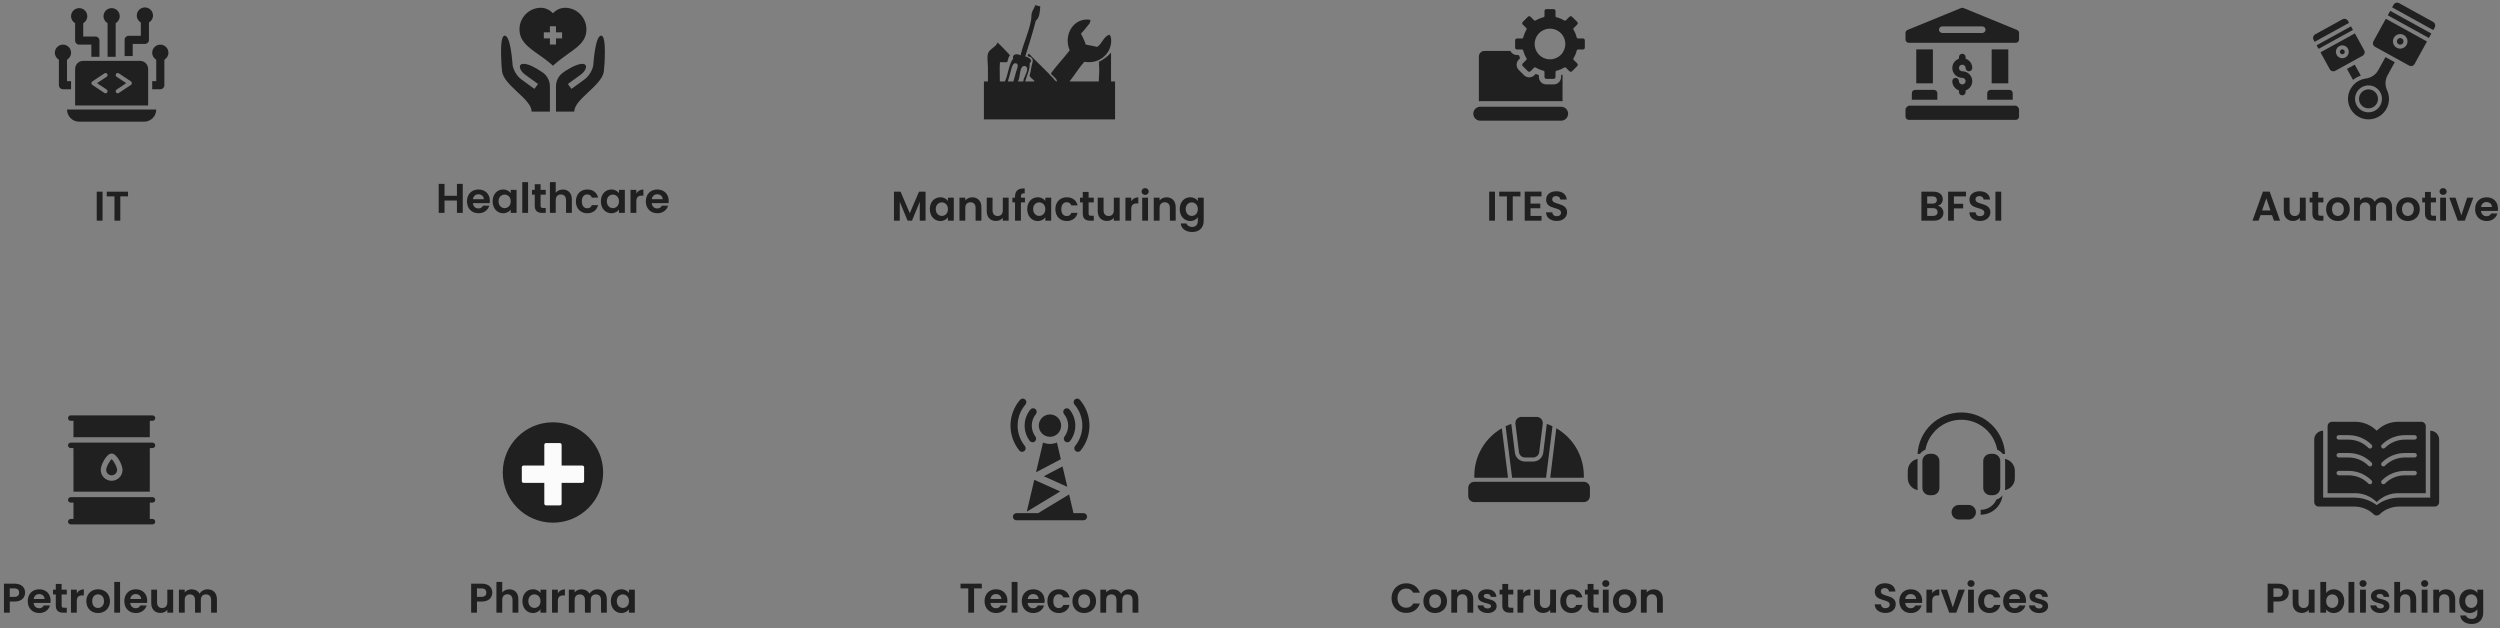 <svg xmlns="http://www.w3.org/2000/svg" width="963" height="242" viewBox="0 0 963 242" fill="none"><rect x="0" y="0" width="963" height="242" fill="#808080" stroke="none"/><g clip-path="url(#clip0_423_8)"><path d="M213 201.333C223.677 201.333 232.333 192.678 232.333 182C232.333 171.323 223.677 162.667 213 162.667C202.322 162.667 193.667 171.323 193.667 182C193.667 192.678 202.322 201.333 213 201.333Z" fill="#202020"></path><path d="M225 180V185.333C225 185.701 224.701 186 224.333 186H216.333V194C216.333 194.368 216.035 194.667 215.667 194.667H210.333C209.965 194.667 209.667 194.368 209.667 194V186H201.667C201.299 186 201 185.701 201 185.333V180C201 179.632 201.299 179.333 201.667 179.333H209.667V171.333C209.667 170.965 209.965 170.667 210.333 170.667H215.667C216.035 170.667 216.333 170.965 216.333 171.333V179.333H224.333C224.701 179.333 225 179.632 225 180Z" fill="#FBFBFB"></path></g><path d="M185.503 229.904C186.767 229.904 187.327 229.28 187.327 228.288C187.327 227.264 186.767 226.656 185.503 226.656H183.727V229.904H185.503ZM189.631 228.288C189.631 229.984 188.479 231.712 185.599 231.712H183.727V236H181.487V224.832H185.599C188.287 224.832 189.631 226.352 189.631 228.288ZM191.221 224.16H193.461V228.24C194.037 227.488 195.029 227.008 196.213 227.008C198.213 227.008 199.669 228.352 199.669 230.8V236H197.429V231.104C197.429 229.68 196.645 228.912 195.461 228.912C194.245 228.912 193.461 229.68 193.461 231.104V236H191.221V224.16ZM201.223 231.536C201.223 228.768 203.015 226.992 205.271 226.992C206.695 226.992 207.671 227.664 208.199 228.4V227.136H210.455V236H208.199V234.704C207.671 235.472 206.663 236.144 205.255 236.144C203.015 236.144 201.223 234.304 201.223 231.536ZM208.199 231.568C208.199 229.888 207.079 228.96 205.847 228.96C204.647 228.96 203.511 229.856 203.511 231.536C203.511 233.216 204.647 234.176 205.847 234.176C207.079 234.176 208.199 233.248 208.199 231.568ZM214.883 231.584V236H212.643V227.136H214.883V228.512C215.443 227.6 216.371 227.008 217.603 227.008V229.36H217.011C215.683 229.36 214.883 229.872 214.883 231.584ZM231.512 231.104C231.512 229.696 230.728 228.96 229.544 228.96C228.344 228.96 227.56 229.696 227.56 231.104V236H225.32V231.104C225.32 229.696 224.536 228.96 223.352 228.96C222.136 228.96 221.352 229.696 221.352 231.104V236H219.112V227.136H221.352V228.208C221.912 227.472 222.856 227.008 223.96 227.008C225.336 227.008 226.472 227.6 227.08 228.704C227.656 227.696 228.824 227.008 230.12 227.008C232.248 227.008 233.752 228.352 233.752 230.8V236H231.512V231.104ZM235.301 231.536C235.301 228.768 237.093 226.992 239.349 226.992C240.773 226.992 241.749 227.664 242.277 228.4V227.136H244.533V236H242.277V234.704C241.749 235.472 240.741 236.144 239.333 236.144C237.093 236.144 235.301 234.304 235.301 231.536ZM242.277 231.568C242.277 229.888 241.157 228.96 239.925 228.96C238.725 228.96 237.589 229.856 237.589 231.536C237.589 233.216 238.725 234.176 239.925 234.176C241.157 234.176 242.277 233.248 242.277 231.568Z" fill="#202020"></path><path d="M536.013 230.4C536.013 227.056 538.461 224.688 541.677 224.688C544.157 224.688 546.173 226.016 546.925 228.304H544.349C543.821 227.232 542.861 226.704 541.661 226.704C539.709 226.704 538.317 228.128 538.317 230.4C538.317 232.656 539.709 234.096 541.661 234.096C542.861 234.096 543.821 233.568 544.349 232.48H546.925C546.173 234.784 544.157 236.096 541.677 236.096C538.461 236.096 536.013 233.744 536.013 230.4ZM552.774 236.144C550.214 236.144 548.278 234.352 548.278 231.568C548.278 228.768 550.278 226.992 552.838 226.992C555.398 226.992 557.398 228.768 557.398 231.568C557.398 234.352 555.35 236.144 552.774 236.144ZM552.774 234.192C553.958 234.192 555.094 233.328 555.094 231.568C555.094 229.792 553.99 228.944 552.806 228.944C551.622 228.944 550.55 229.792 550.55 231.568C550.55 233.328 551.574 234.192 552.774 234.192ZM565.25 231.104C565.25 229.68 564.466 228.912 563.282 228.912C562.066 228.912 561.282 229.68 561.282 231.104V236H559.042V227.136H561.282V228.24C561.858 227.488 562.818 227.008 563.954 227.008C566.017 227.008 567.49 228.352 567.49 230.8V236H565.25V231.104ZM573.012 236.144C570.788 236.144 569.236 234.848 569.14 233.2H571.396C571.476 233.872 572.1 234.384 572.996 234.384C573.876 234.384 574.356 233.984 574.356 233.472C574.356 231.888 569.348 232.896 569.348 229.648C569.348 228.176 570.66 226.992 572.852 226.992C574.996 226.992 576.292 228.16 576.42 229.92H574.276C574.212 229.232 573.668 228.768 572.788 228.768C571.956 228.768 571.524 229.104 571.524 229.616C571.524 231.232 576.436 230.224 576.5 233.472C576.5 234.992 575.172 236.144 573.012 236.144ZM578.69 224.944H580.946V227.136H582.93V228.976H580.946V233.264C580.946 233.856 581.186 234.112 581.89 234.112H582.93V236H581.522C579.826 236 578.69 235.28 578.69 233.248V228.976H577.634V227.136H578.69V224.944ZM586.782 231.584V236H584.542V227.136H586.782V228.512C587.342 227.6 588.27 227.008 589.502 227.008V229.36H588.91C587.582 229.36 586.782 229.872 586.782 231.584ZM599.378 236H597.122V234.88C596.562 235.632 595.586 236.112 594.482 236.112C592.418 236.112 590.93 234.768 590.93 232.336V227.136H593.17V232.016C593.17 233.44 593.954 234.208 595.138 234.208C596.354 234.208 597.122 233.44 597.122 232.016V227.136H599.378V236ZM601.012 231.568C601.012 228.784 602.836 226.992 605.396 226.992C607.604 226.992 609.092 228.144 609.572 230.128H607.156C606.9 229.376 606.308 228.896 605.38 228.896C604.132 228.896 603.3 229.84 603.3 231.568C603.3 233.296 604.132 234.224 605.38 234.224C606.308 234.224 606.884 233.808 607.156 233.008H609.572C609.092 234.896 607.604 236.144 605.396 236.144C602.836 236.144 601.012 234.352 601.012 231.568ZM611.565 224.944H613.821V227.136H615.805V228.976H613.821V233.264C613.821 233.856 614.061 234.112 614.765 234.112H615.805V236H614.397C612.701 236 611.565 235.28 611.565 233.248V228.976H610.509V227.136H611.565V224.944ZM617.417 227.136H619.657V236H617.417V227.136ZM618.553 226.08C617.753 226.08 617.177 225.504 617.177 224.768C617.177 224.032 617.753 223.456 618.553 223.456C619.337 223.456 619.929 224.032 619.929 224.768C619.929 225.504 619.337 226.08 618.553 226.08ZM625.806 236.144C623.246 236.144 621.31 234.352 621.31 231.568C621.31 228.768 623.31 226.992 625.87 226.992C628.43 226.992 630.43 228.768 630.43 231.568C630.43 234.352 628.382 236.144 625.806 236.144ZM625.806 234.192C626.99 234.192 628.126 233.328 628.126 231.568C628.126 229.792 627.022 228.944 625.838 228.944C624.654 228.944 623.582 229.792 623.582 231.568C623.582 233.328 624.606 234.192 625.806 234.192ZM638.281 231.104C638.281 229.68 637.497 228.912 636.313 228.912C635.097 228.912 634.313 229.68 634.313 231.104V236H632.073V227.136H634.313V228.24C634.889 227.488 635.849 227.008 636.985 227.008C639.049 227.008 640.521 228.352 640.521 230.8V236H638.281V231.104Z" fill="#202020"></path><path d="M612.438 187.938V191.063C612.438 191.684 612.191 192.28 611.751 192.72C611.311 193.159 610.715 193.406 610.094 193.406H567.906C567.285 193.406 566.689 193.159 566.249 192.72C565.809 192.28 565.562 191.684 565.562 191.063V187.938C565.562 187.316 565.809 186.72 566.249 186.28C566.689 185.841 567.285 185.594 567.906 185.594H610.094C610.715 185.594 611.311 185.841 611.751 186.28C612.191 186.72 612.438 187.316 612.438 187.938ZM567.906 183.25V184.031H580.891L578.508 164.969C575.289 166.814 572.614 169.476 570.753 172.686C568.891 175.896 567.909 179.54 567.906 183.25ZM595.812 163.289V163.422L594.469 174.359C594.35 175.309 593.887 176.183 593.167 176.813C592.446 177.444 591.52 177.789 590.562 177.781H587.438C586.48 177.789 585.554 177.444 584.833 176.813C584.113 176.183 583.65 175.309 583.531 174.359L582.164 163.422C582.164 163.375 582.164 163.336 582.164 163.289C581.412 163.543 580.676 163.843 579.961 164.188L582.461 184.031H595.539L598.016 164.188C597.3 163.843 596.565 163.543 595.812 163.289ZM599.492 164.969L597.148 184.031H610.094V183.25C610.091 179.54 609.109 175.896 607.247 172.686C605.386 169.476 602.711 166.814 599.492 164.969ZM593.688 161.375C593.466 161.128 593.195 160.93 592.892 160.796C592.589 160.661 592.261 160.592 591.93 160.594H586.086C585.752 160.591 585.422 160.66 585.117 160.795C584.812 160.931 584.539 161.13 584.317 161.379C584.096 161.628 583.929 161.922 583.83 162.241C583.731 162.559 583.701 162.895 583.742 163.227L585.109 174.164C585.18 174.732 585.456 175.254 585.884 175.632C586.313 176.011 586.866 176.219 587.438 176.219H590.562C591.137 176.223 591.693 176.016 592.125 175.637C592.558 175.259 592.835 174.734 592.906 174.164L594.273 163.227C594.314 162.894 594.282 162.557 594.181 162.237C594.08 161.918 593.912 161.624 593.688 161.375Z" fill="#202020"></path><path d="M5.542 229.904C6.806 229.904 7.366 229.28 7.366 228.288C7.366 227.264 6.806 226.656 5.542 226.656H3.766V229.904H5.542ZM9.67 228.288C9.67 229.984 8.518 231.712 5.638 231.712H3.766V236H1.526V224.832H5.638C8.326 224.832 9.67 226.352 9.67 228.288ZM15.068 228.832C13.996 228.832 13.148 229.52 12.972 230.736H17.18C17.148 229.568 16.22 228.832 15.068 228.832ZM19.276 233.216C18.796 234.848 17.324 236.144 15.132 236.144C12.556 236.144 10.684 234.352 10.684 231.568C10.684 228.768 12.508 226.992 15.132 226.992C17.692 226.992 19.5 228.736 19.5 231.376C19.5 231.664 19.484 231.952 19.436 232.24H12.956C13.068 233.552 13.964 234.288 15.084 234.288C16.044 234.288 16.572 233.808 16.86 233.216H19.276ZM21.487 224.944H23.743V227.136H25.727V228.976H23.743V233.264C23.743 233.856 23.983 234.112 24.687 234.112H25.727V236H24.319C22.623 236 21.487 235.28 21.487 233.248V228.976H20.431V227.136H21.487V224.944ZM29.578 231.584V236H27.338V227.136H29.578V228.512C30.138 227.6 31.066 227.008 32.298 227.008V229.36H31.706C30.378 229.36 29.578 229.872 29.578 231.584ZM37.743 236.144C35.183 236.144 33.247 234.352 33.247 231.568C33.247 228.768 35.247 226.992 37.807 226.992C40.367 226.992 42.367 228.768 42.367 231.568C42.367 234.352 40.319 236.144 37.743 236.144ZM37.743 234.192C38.927 234.192 40.063 233.328 40.063 231.568C40.063 229.792 38.959 228.944 37.775 228.944C36.591 228.944 35.519 229.792 35.519 231.568C35.519 233.328 36.543 234.192 37.743 234.192ZM44.01 224.16H46.25V236H44.01V224.16ZM52.271 228.832C51.199 228.832 50.351 229.52 50.175 230.736H54.383C54.351 229.568 53.423 228.832 52.271 228.832ZM56.479 233.216C55.999 234.848 54.527 236.144 52.335 236.144C49.759 236.144 47.887 234.352 47.887 231.568C47.887 228.768 49.711 226.992 52.335 226.992C54.895 226.992 56.703 228.736 56.703 231.376C56.703 231.664 56.687 231.952 56.639 232.24H50.159C50.271 233.552 51.167 234.288 52.287 234.288C53.247 234.288 53.775 233.808 54.063 233.216H56.479ZM66.706 236H64.45V234.88C63.89 235.632 62.914 236.112 61.81 236.112C59.746 236.112 58.258 234.768 58.258 232.336V227.136H60.498V232.016C60.498 233.44 61.282 234.208 62.466 234.208C63.682 234.208 64.45 233.44 64.45 232.016V227.136H66.706V236ZM81.317 231.104C81.317 229.696 80.532 228.96 79.349 228.96C78.148 228.96 77.365 229.696 77.365 231.104V236H75.124V231.104C75.124 229.696 74.341 228.96 73.156 228.96C71.941 228.96 71.156 229.696 71.156 231.104V236H68.916V227.136H71.156V228.208C71.716 227.472 72.66 227.008 73.764 227.008C75.141 227.008 76.276 227.6 76.885 228.704C77.46 227.696 78.629 227.008 79.924 227.008C82.052 227.008 83.556 228.352 83.556 230.8V236H81.317V231.104Z" fill="#202020"></path><g clip-path="url(#clip1_423_8)"><path d="M27.25 162.1H28.3V168.4H57.7V162.1H58.75C59.33 162.1 59.8 161.63 59.8 161.05C59.8 160.47 59.33 160 58.75 160H27.25C26.67 160 26.2 160.47 26.2 161.05C26.2 161.63 26.67 162.1 27.25 162.1Z" fill="#202020"></path><path d="M58.75 193.6C59.33 193.6 59.8 193.13 59.8 192.55C59.8 191.97 59.33 191.5 58.75 191.5H27.25C26.67 191.5 26.2 191.97 26.2 192.55C26.2 193.13 26.67 193.6 27.25 193.6H28.3V199.9H27.25C26.67 199.9 26.2 200.37 26.2 200.95C26.2 201.53 26.67 202 27.25 202H58.75C59.33 202 59.8 201.53 59.8 200.95C59.8 200.37 59.33 199.9 58.75 199.9H57.7V193.6H58.75Z" fill="#202020"></path><path d="M58.75 170.5H27.25C26.67 170.5 26.2 170.97 26.2 171.55C26.2 172.13 26.67 172.6 27.25 172.6H28.3V189.4H57.7V172.6H58.75C59.33 172.6 59.8 172.13 59.8 171.55C59.8 170.97 59.33 170.5 58.75 170.5ZM43 185.2C40.681 185.197 38.802 183.319 38.8 181C38.8 179.123 40.996 174.7 43 174.7C45.004 174.7 47.2 179.123 47.2 181C47.197 183.319 45.319 185.197 43 185.2Z" fill="#202020"></path><path d="M43 176.873C42.28 177.441 40.9 179.815 40.9 181C40.9 182.16 41.84 183.1 43 183.1C44.16 183.1 45.1 182.16 45.1 181C45.1 179.815 43.72 177.441 43 176.873Z" fill="#202020"></path></g><path d="M369.996 224.832H378.188V226.64H375.212V236H372.972V226.64H369.996V224.832ZM383.631 228.832C382.559 228.832 381.711 229.52 381.535 230.736H385.743C385.711 229.568 384.783 228.832 383.631 228.832ZM387.839 233.216C387.359 234.848 385.887 236.144 383.695 236.144C381.119 236.144 379.247 234.352 379.247 231.568C379.247 228.768 381.071 226.992 383.695 226.992C386.255 226.992 388.063 228.736 388.063 231.376C388.063 231.664 388.047 231.952 387.999 232.24H381.519C381.631 233.552 382.527 234.288 383.647 234.288C384.607 234.288 385.135 233.808 385.423 233.216H387.839ZM389.698 224.16H391.938V236H389.698V224.16ZM397.959 228.832C396.887 228.832 396.039 229.52 395.863 230.736H400.071C400.039 229.568 399.111 228.832 397.959 228.832ZM402.167 233.216C401.687 234.848 400.215 236.144 398.023 236.144C395.447 236.144 393.575 234.352 393.575 231.568C393.575 228.768 395.399 226.992 398.023 226.992C400.583 226.992 402.391 228.736 402.391 231.376C402.391 231.664 402.375 231.952 402.327 232.24H395.847C395.959 233.552 396.855 234.288 397.975 234.288C398.935 234.288 399.463 233.808 399.751 233.216H402.167ZM403.45 231.568C403.45 228.784 405.274 226.992 407.834 226.992C410.042 226.992 411.53 228.144 412.01 230.128H409.594C409.338 229.376 408.746 228.896 407.818 228.896C406.57 228.896 405.738 229.84 405.738 231.568C405.738 233.296 406.57 234.224 407.818 234.224C408.746 234.224 409.322 233.808 409.594 233.008H412.01C411.53 234.896 410.042 236.144 407.834 236.144C405.274 236.144 403.45 234.352 403.45 231.568ZM417.587 236.144C415.027 236.144 413.091 234.352 413.091 231.568C413.091 228.768 415.091 226.992 417.651 226.992C420.211 226.992 422.211 228.768 422.211 231.568C422.211 234.352 420.163 236.144 417.587 236.144ZM417.587 234.192C418.771 234.192 419.907 233.328 419.907 231.568C419.907 229.792 418.803 228.944 417.619 228.944C416.435 228.944 415.363 229.792 415.363 231.568C415.363 233.328 416.387 234.192 417.587 234.192ZM436.254 231.104C436.254 229.696 435.47 228.96 434.286 228.96C433.086 228.96 432.302 229.696 432.302 231.104V236H430.062V231.104C430.062 229.696 429.278 228.96 428.094 228.96C426.878 228.96 426.094 229.696 426.094 231.104V236H423.854V227.136H426.094V228.208C426.654 227.472 427.598 227.008 428.702 227.008C430.078 227.008 431.214 227.6 431.822 228.704C432.398 227.696 433.566 227.008 434.862 227.008C436.99 227.008 438.494 228.352 438.494 230.8V236H436.254V231.104Z" fill="#202020"></path><path d="M417.368 197.666H413.511L411.818 190.451L399.876 197.666H391.538C390.78 197.666 390.165 198.281 390.165 199.039C390.165 199.798 390.78 200.413 391.538 200.413H417.368C418.127 200.413 418.742 199.798 418.742 199.039C418.742 198.281 418.127 197.666 417.368 197.666Z" fill="#202020"></path><path d="M396.65 169.812C396.92 170.172 397.332 170.361 397.749 170.361C398.036 170.361 398.326 170.271 398.573 170.085C399.18 169.629 399.302 168.767 398.846 168.161C397.938 166.954 397.438 165.457 397.438 163.947C397.438 162.332 398.002 160.754 399.026 159.504C399.507 158.917 399.421 158.051 398.834 157.57C398.247 157.09 397.382 157.176 396.901 157.762C395.475 159.502 394.69 161.698 394.69 163.947C394.69 166.05 395.386 168.132 396.65 169.812Z" fill="#202020"></path><path d="M393.715 174.048C394.02 174.048 394.326 173.948 394.581 173.74C395.17 173.262 395.259 172.397 394.781 171.808C392.98 169.593 391.989 166.801 391.989 163.947C391.989 160.961 393.063 158.071 395.013 155.809C395.508 155.235 395.445 154.367 394.87 153.872C394.295 153.376 393.428 153.441 392.932 154.015C390.552 156.775 389.241 160.302 389.241 163.947C389.241 167.431 390.451 170.838 392.649 173.541C392.92 173.875 393.316 174.048 393.715 174.048Z" fill="#202020"></path><path d="M411.464 163.947C411.464 165.457 410.964 166.954 410.056 168.161C409.6 168.768 409.722 169.629 410.328 170.085C410.576 170.271 410.866 170.361 411.153 170.361C411.57 170.361 411.982 170.172 412.252 169.812C413.516 168.132 414.212 166.049 414.212 163.947C414.212 161.698 413.427 159.502 412.002 157.762C411.521 157.176 410.655 157.09 410.068 157.57C409.481 158.051 409.395 158.917 409.876 159.504C410.9 160.754 411.464 162.332 411.464 163.947Z" fill="#202020"></path><path d="M416.913 163.947C416.913 166.801 415.922 169.593 414.122 171.808C413.643 172.397 413.732 173.262 414.321 173.74C414.576 173.948 414.882 174.048 415.187 174.048C415.586 174.048 415.982 173.875 416.254 173.541C418.451 170.838 419.661 167.431 419.661 163.947C419.661 160.302 418.35 156.775 415.97 154.015C415.474 153.44 414.607 153.376 414.032 153.872C413.458 154.367 413.394 155.235 413.889 155.809C415.84 158.071 416.913 160.961 416.913 163.947Z" fill="#202020"></path><path d="M395.524 197.084L408.397 189.306L398.402 184.818L395.524 197.084Z" fill="#202020"></path><path d="M411.131 187.522L409.285 179.656L402.063 183.45L411.131 187.522Z" fill="#202020"></path><path d="M404.449 168.256C406.825 168.256 408.758 166.323 408.758 163.947C408.758 161.571 406.825 159.638 404.449 159.638C402.073 159.638 400.14 161.571 400.14 163.947C400.14 166.323 402.073 168.256 404.449 168.256Z" fill="#202020"></path><path d="M407.131 170.473C406.304 170.814 405.398 171.004 404.449 171.004C403.5 171.004 402.595 170.814 401.768 170.473L399.084 181.912L408.637 176.893L407.131 170.473Z" fill="#202020"></path><path d="M769.019 192.428C768.006 194.753 765.691 196.375 763 196.375H762.905C762.967 196.678 763 196.992 763 197.312C763 197.633 762.967 197.947 762.905 198.25H763C767.322 198.25 770.894 194.978 771.381 190.787C770.791 191.556 769.975 192.147 769.019 192.428Z" fill="#202020"></path><path d="M758.312 194.5H754.562C753.009 194.5 751.75 195.759 751.75 197.312C751.75 198.866 753.009 200.125 754.562 200.125H758.312C759.866 200.125 761.125 198.866 761.125 197.312C761.125 195.759 759.866 194.5 758.312 194.5Z" fill="#202020"></path><path d="M772.356 174.888C772.056 174.831 771.747 174.813 771.437 174.813H771.409C770.884 174.109 770.172 173.556 769.337 173.238C768.147 166.675 762.39 161.688 755.5 161.688C748.609 161.688 742.853 166.675 741.662 173.238C740.828 173.556 740.115 174.109 739.59 174.813H739.562C739.253 174.813 738.944 174.831 738.644 174.888C739.103 165.972 746.481 158.875 755.5 158.875C764.519 158.875 771.897 165.972 772.356 174.888Z" fill="#202020"></path><path d="M738.625 187.937V177.625C738.625 177.333 738.66 177.05 738.711 176.774C736.533 177.176 734.875 179.082 734.875 181.375V184.187C734.875 186.481 736.533 188.387 738.711 188.789C738.66 188.512 738.625 188.229 738.625 187.937Z" fill="#202020"></path><path d="M744.25 174.812H743.313C741.759 174.812 740.5 176.072 740.5 177.625V187.938C740.5 189.491 741.759 190.75 743.313 190.75H744.25C745.803 190.75 747.063 189.491 747.063 187.938V177.625C747.063 176.072 745.803 174.812 744.25 174.812Z" fill="#202020"></path><path d="M772.289 176.774C772.34 177.05 772.375 177.333 772.375 177.625V187.937C772.375 188.229 772.34 188.512 772.289 188.789C774.467 188.387 776.125 186.481 776.125 184.187V181.375C776.125 179.082 774.467 177.176 772.289 176.774Z" fill="#202020"></path><path d="M767.688 174.812H766.75C765.197 174.812 763.938 176.072 763.938 177.625V187.938C763.938 189.491 765.197 190.75 766.75 190.75H767.688C769.241 190.75 770.5 189.491 770.5 187.938V177.625C770.5 176.072 769.241 174.812 767.688 174.812Z" fill="#202020"></path><path d="M726.288 236.112C723.968 236.112 722.176 234.896 722.144 232.784H724.544C724.608 233.68 725.2 234.272 726.24 234.272C727.296 234.272 727.92 233.712 727.92 232.912C727.92 230.496 722.16 231.952 722.176 227.904C722.176 225.888 723.808 224.672 726.112 224.672C728.4 224.672 729.968 225.84 730.112 227.856H727.648C727.6 227.12 727.008 226.544 726.048 226.528C725.168 226.496 724.512 226.928 724.512 227.84C724.512 230.08 730.24 228.832 730.24 232.768C730.24 234.528 728.832 236.112 726.288 236.112ZM735.99 228.832C734.918 228.832 734.07 229.52 733.894 230.736H738.102C738.07 229.568 737.142 228.832 735.99 228.832ZM740.198 233.216C739.718 234.848 738.246 236.144 736.054 236.144C733.478 236.144 731.606 234.352 731.606 231.568C731.606 228.768 733.43 226.992 736.054 226.992C738.614 226.992 740.422 228.736 740.422 231.376C740.422 231.664 740.406 231.952 740.358 232.24H733.878C733.99 233.552 734.886 234.288 736.006 234.288C736.966 234.288 737.494 233.808 737.782 233.216H740.198ZM744.297 231.584V236H742.057V227.136H744.297V228.512C744.857 227.6 745.785 227.008 747.017 227.008V229.36H746.425C745.097 229.36 744.297 229.872 744.297 231.584ZM749.982 227.136L752.222 233.936L754.462 227.136H756.846L753.566 236H750.846L747.582 227.136H749.982ZM758.104 227.136H760.344V236H758.104V227.136ZM759.24 226.08C758.44 226.08 757.864 225.504 757.864 224.768C757.864 224.032 758.44 223.456 759.24 223.456C760.024 223.456 760.616 224.032 760.616 224.768C760.616 225.504 760.024 226.08 759.24 226.08ZM761.981 231.568C761.981 228.784 763.805 226.992 766.365 226.992C768.573 226.992 770.061 228.144 770.541 230.128H768.125C767.869 229.376 767.277 228.896 766.349 228.896C765.101 228.896 764.269 229.84 764.269 231.568C764.269 233.296 765.101 234.224 766.349 234.224C767.277 234.224 767.853 233.808 768.125 233.008H770.541C770.061 234.896 768.573 236.144 766.365 236.144C763.805 236.144 761.981 234.352 761.981 231.568ZM775.99 228.832C774.918 228.832 774.07 229.52 773.894 230.736H778.102C778.07 229.568 777.142 228.832 775.99 228.832ZM780.198 233.216C779.718 234.848 778.246 236.144 776.054 236.144C773.478 236.144 771.606 234.352 771.606 231.568C771.606 228.768 773.43 226.992 776.054 226.992C778.614 226.992 780.422 228.736 780.422 231.376C780.422 231.664 780.406 231.952 780.358 232.24H773.878C773.99 233.552 774.886 234.288 776.006 234.288C776.966 234.288 777.494 233.808 777.782 233.216H780.198ZM785.449 236.144C783.225 236.144 781.673 234.848 781.577 233.2H783.833C783.913 233.872 784.537 234.384 785.433 234.384C786.313 234.384 786.793 233.984 786.793 233.472C786.793 231.888 781.785 232.896 781.785 229.648C781.785 228.176 783.097 226.992 785.289 226.992C787.433 226.992 788.729 228.16 788.857 229.92H786.713C786.649 229.232 786.105 228.768 785.225 228.768C784.393 228.768 783.961 229.104 783.961 229.616C783.961 231.232 788.873 230.224 788.937 233.472C788.937 234.992 787.609 236.144 785.449 236.144Z" fill="#202020"></path><path d="M915.5 198.562C915.043 198.562 914.607 198.381 914.285 198.059C912.475 196.25 909.649 195.125 906.906 195.125H893.156C892.207 195.125 891.438 194.355 891.438 193.406V169.344C891.438 167.445 892.977 165.906 894.875 165.906L894.875 191.687H906.906C910.018 191.687 913.123 192.743 915.5 194.565C917.877 192.743 920.982 191.687 924.094 191.687H936.125V165.906C938.023 165.906 939.562 167.445 939.562 169.344V193.406C939.562 194.355 938.793 195.125 937.844 195.125H924.094C921.351 195.125 918.525 196.25 916.715 198.059C916.393 198.381 915.957 198.562 915.5 198.562Z" fill="#202020"></path><path d="M932.688 162.469H923.799C920.686 162.469 917.701 163.705 915.5 165.906C913.299 163.705 910.314 162.469 907.201 162.469H898.312C897.363 162.469 896.594 163.238 896.594 164.188V189.969H907.201C910.314 189.969 913.299 191.205 915.5 193.406C917.701 191.205 920.686 189.969 923.799 189.969H934.406V164.188C934.406 163.238 933.637 162.469 932.688 162.469ZM913.529 186.279C913.362 186.447 913.142 186.531 912.922 186.531C912.702 186.531 912.482 186.447 912.314 186.279C910.26 184.225 907.529 183.094 904.624 183.094H900.891C900.416 183.094 900.031 182.709 900.031 182.234C900.031 181.759 900.416 181.375 900.891 181.375H904.624C907.989 181.375 911.151 182.685 913.529 185.064C913.865 185.4 913.865 185.944 913.529 186.279ZM913.529 179.404C913.362 179.572 913.142 179.656 912.922 179.656C912.702 179.656 912.482 179.572 912.314 179.404C910.26 177.35 907.529 176.219 904.624 176.219H900.891C900.416 176.219 900.031 175.834 900.031 175.359C900.031 174.884 900.416 174.5 900.891 174.5H904.624C907.989 174.5 911.151 175.81 913.529 178.189C913.865 178.525 913.865 179.069 913.529 179.404ZM913.529 172.529C913.362 172.697 913.142 172.781 912.922 172.781C912.702 172.781 912.482 172.697 912.314 172.529C910.26 170.475 907.529 169.344 904.624 169.344H900.891C900.416 169.344 900.031 168.959 900.031 168.484C900.031 168.009 900.416 167.625 900.891 167.625H904.624C907.989 167.625 911.151 168.935 913.529 171.314C913.865 171.65 913.865 172.194 913.529 172.529ZM930.109 183.094H926.376C923.471 183.094 920.74 184.225 918.686 186.279C918.518 186.447 918.298 186.531 918.078 186.531C917.858 186.531 917.638 186.447 917.471 186.279C917.135 185.944 917.135 185.4 917.471 185.064C919.849 182.685 923.011 181.375 926.376 181.375H930.109C930.584 181.375 930.969 181.759 930.969 182.234C930.969 182.709 930.584 183.094 930.109 183.094ZM930.109 176.219H926.376C923.471 176.219 920.74 177.35 918.686 179.404C918.518 179.572 918.298 179.656 918.078 179.656C917.858 179.656 917.638 179.572 917.471 179.404C917.135 179.069 917.135 178.525 917.471 178.189C919.849 175.81 923.011 174.5 926.376 174.5H930.109C930.584 174.5 930.969 174.884 930.969 175.359C930.969 175.834 930.584 176.219 930.109 176.219ZM930.109 169.344H926.376C923.471 169.344 920.74 170.475 918.686 172.529C918.518 172.697 918.298 172.781 918.078 172.781C917.858 172.781 917.638 172.697 917.471 172.529C917.135 172.194 917.135 171.65 917.471 171.314C919.849 168.935 923.011 167.625 926.376 167.625H930.109C930.584 167.625 930.969 168.009 930.969 168.484C930.969 168.959 930.584 169.344 930.109 169.344Z" fill="#202020"></path><path d="M877.503 229.904C878.767 229.904 879.327 229.28 879.327 228.288C879.327 227.264 878.767 226.656 877.503 226.656H875.727V229.904H877.503ZM881.631 228.288C881.631 229.984 880.479 231.712 877.599 231.712H875.727V236H873.487V224.832H877.599C880.287 224.832 881.631 226.352 881.631 228.288ZM891.589 236H889.333V234.88C888.773 235.632 887.797 236.112 886.693 236.112C884.629 236.112 883.141 234.768 883.141 232.336V227.136H885.381V232.016C885.381 233.44 886.165 234.208 887.349 234.208C888.565 234.208 889.333 233.44 889.333 232.016V227.136H891.589V236ZM896.039 228.432C896.583 227.616 897.623 226.992 898.967 226.992C901.239 226.992 903.015 228.768 903.015 231.536C903.015 234.304 901.239 236.144 898.967 236.144C897.575 236.144 896.583 235.504 896.039 234.736V236H893.799V224.16H896.039V228.432ZM900.727 231.536C900.727 229.856 899.591 228.96 898.375 228.96C897.175 228.96 896.039 229.888 896.039 231.568C896.039 233.248 897.175 234.176 898.375 234.176C899.591 234.176 900.727 233.216 900.727 231.536ZM904.643 224.16H906.883V236H904.643V224.16ZM909.096 227.136H911.336V236H909.096V227.136ZM910.232 226.08C909.432 226.08 908.856 225.504 908.856 224.768C908.856 224.032 909.432 223.456 910.232 223.456C911.016 223.456 911.608 224.032 911.608 224.768C911.608 225.504 911.016 226.08 910.232 226.08ZM916.941 236.144C914.717 236.144 913.165 234.848 913.069 233.2H915.325C915.405 233.872 916.029 234.384 916.925 234.384C917.805 234.384 918.285 233.984 918.285 233.472C918.285 231.888 913.277 232.896 913.277 229.648C913.277 228.176 914.589 226.992 916.781 226.992C918.925 226.992 920.221 228.16 920.349 229.92H918.205C918.141 229.232 917.597 228.768 916.717 228.768C915.885 228.768 915.453 229.104 915.453 229.616C915.453 231.232 920.365 230.224 920.429 233.472C920.429 234.992 919.101 236.144 916.941 236.144ZM922.268 224.16H924.508V228.24C925.084 227.488 926.076 227.008 927.26 227.008C929.26 227.008 930.716 228.352 930.716 230.8V236H928.476V231.104C928.476 229.68 927.692 228.912 926.508 228.912C925.292 228.912 924.508 229.68 924.508 231.104V236H922.268V224.16ZM932.846 227.136H935.086V236H932.846V227.136ZM933.982 226.08C933.182 226.08 932.606 225.504 932.606 224.768C932.606 224.032 933.182 223.456 933.982 223.456C934.766 223.456 935.358 224.032 935.358 224.768C935.358 225.504 934.766 226.08 933.982 226.08ZM943.507 231.104C943.507 229.68 942.723 228.912 941.539 228.912C940.323 228.912 939.539 229.68 939.539 231.104V236H937.299V227.136H939.539V228.24C940.115 227.488 941.075 227.008 942.211 227.008C944.275 227.008 945.747 228.352 945.747 230.8V236H943.507V231.104ZM951.349 226.992C952.741 226.992 953.749 227.632 954.277 228.4V227.136H956.533V236.064C956.533 238.464 955.061 240.368 952.149 240.368C949.653 240.368 947.909 239.12 947.685 237.088H949.909C950.133 237.888 950.965 238.416 952.085 238.416C953.317 238.416 954.277 237.712 954.277 236.064V234.688C953.749 235.456 952.741 236.144 951.349 236.144C949.093 236.144 947.301 234.304 947.301 231.536C947.301 228.768 949.093 226.992 951.349 226.992ZM954.277 231.568C954.277 229.888 953.157 228.96 951.925 228.96C950.725 228.96 949.589 229.856 949.589 231.536C949.589 233.216 950.725 234.176 951.925 234.176C953.157 234.176 954.277 233.248 954.277 231.568Z" fill="#202020"></path><g clip-path="url(#clip2_423_8)"><path d="M225.886 11.281C225.886 6.759 222.206 3 217.683 3C215.921 3 214.274 3.754 212.996 5.111C211.717 3.754 210.07 3 208.308 3C203.785 3 200.105 6.759 200.105 11.281C200.105 15.83 203.443 18.179 207.309 20.899C208.903 22.02 210.552 23.181 212.228 24.634L212.994 25.3L213.762 24.635C215.656 22.997 217.458 21.714 219.046 20.582C222.867 17.862 225.886 15.712 225.886 11.281ZM216.511 14.797H214.167V17.141H211.824V14.797H209.48V12.453H211.824V10.109H214.167V12.453H216.511V14.797Z" fill="#202020"></path><path d="M231.589 13.719C229.199 13.719 228.582 24.828 228.535 25.062C228.297 26.69 227.15 29.1 225.213 30.551L220.137 34.236L218.732 32.359L223.808 28.675C225.819 27.168 226.735 24.594 224.222 24.594C221.972 24.594 217.765 27.199 216.517 28.233C215.028 29.467 214.167 31.302 214.167 33.236V43H221.199C221.199 41.875 221.808 40.648 222.746 39.477C223.73 38.187 225.136 36.875 226.589 35.539C229.355 32.937 232.222 30.266 232.597 27.547C232.82 25.721 233.005 22.588 232.996 19.797C232.985 16.671 232.721 13.82 231.589 13.719Z" fill="#202020"></path><path d="M209.199 28.016C205.894 25.742 203.386 24.594 201.769 24.594C199.256 24.594 200.173 27.168 202.183 28.675L207.259 32.359L205.854 34.236L200.778 30.551C198.841 29.1 197.695 26.69 197.457 25.062C197.41 24.828 196.792 13.719 194.402 13.719C193.089 13.836 192.949 17.656 193.019 21.312C193.066 23.984 193.277 26.586 193.394 27.547C193.769 30.266 196.636 32.938 199.402 35.539C200.855 36.875 202.261 38.187 203.246 39.477C204.183 40.648 204.792 41.875 204.792 43H211.824V33.283C211.824 31.212 210.852 29.262 209.199 28.016Z" fill="#202020"></path></g><path d="M176.011 70.832H178.251V82H176.011V77.248H171.227V82H168.987V70.832H171.227V75.424H176.011V70.832ZM184.264 74.832C183.192 74.832 182.344 75.52 182.168 76.736H186.376C186.344 75.568 185.416 74.832 184.264 74.832ZM188.472 79.216C187.992 80.848 186.52 82.144 184.328 82.144C181.752 82.144 179.88 80.352 179.88 77.568C179.88 74.768 181.704 72.992 184.328 72.992C186.888 72.992 188.696 74.736 188.696 77.376C188.696 77.664 188.68 77.952 188.632 78.24H182.152C182.264 79.552 183.16 80.288 184.28 80.288C185.24 80.288 185.768 79.808 186.056 79.216H188.472ZM189.755 77.536C189.755 74.768 191.547 72.992 193.803 72.992C195.227 72.992 196.203 73.664 196.731 74.4V73.136H198.987V82H196.731V80.704C196.203 81.472 195.195 82.144 193.787 82.144C191.547 82.144 189.755 80.304 189.755 77.536ZM196.731 77.568C196.731 75.888 195.611 74.96 194.379 74.96C193.179 74.96 192.043 75.856 192.043 77.536C192.043 79.216 193.179 80.176 194.379 80.176C195.611 80.176 196.731 79.248 196.731 77.568ZM201.174 70.16H203.414V82H201.174V70.16ZM205.979 70.944H208.235V73.136H210.219V74.976H208.235V79.264C208.235 79.856 208.475 80.112 209.179 80.112H210.219V82H208.811C207.115 82 205.979 81.28 205.979 79.248V74.976H204.923V73.136H205.979V70.944ZM211.831 70.16H214.071V74.24C214.647 73.488 215.639 73.008 216.823 73.008C218.823 73.008 220.279 74.352 220.279 76.8V82H218.039V77.104C218.039 75.68 217.255 74.912 216.071 74.912C214.855 74.912 214.071 75.68 214.071 77.104V82H211.831V70.16ZM221.833 77.568C221.833 74.784 223.657 72.992 226.217 72.992C228.425 72.992 229.913 74.144 230.393 76.128H227.977C227.721 75.376 227.129 74.896 226.201 74.896C224.953 74.896 224.121 75.84 224.121 77.568C224.121 79.296 224.953 80.224 226.201 80.224C227.129 80.224 227.705 79.808 227.977 79.008H230.393C229.913 80.896 228.425 82.144 226.217 82.144C223.657 82.144 221.833 80.352 221.833 77.568ZM231.458 77.536C231.458 74.768 233.25 72.992 235.506 72.992C236.93 72.992 237.906 73.664 238.434 74.4V73.136H240.69V82H238.434V80.704C237.906 81.472 236.898 82.144 235.49 82.144C233.25 82.144 231.458 80.304 231.458 77.536ZM238.434 77.568C238.434 75.888 237.314 74.96 236.082 74.96C234.882 74.96 233.746 75.856 233.746 77.536C233.746 79.216 234.882 80.176 236.082 80.176C237.314 80.176 238.434 79.248 238.434 77.568ZM245.117 77.584V82H242.877V73.136H245.117V74.512C245.677 73.6 246.605 73.008 247.837 73.008V75.36H247.245C245.917 75.36 245.117 75.872 245.117 77.584ZM253.154 74.832C252.082 74.832 251.234 75.52 251.058 76.736H255.266C255.234 75.568 254.306 74.832 253.154 74.832ZM257.362 79.216C256.882 80.848 255.41 82.144 253.218 82.144C250.642 82.144 248.77 80.352 248.77 77.568C248.77 74.768 250.594 72.992 253.218 72.992C255.778 72.992 257.586 74.736 257.586 77.376C257.586 77.664 257.57 77.952 257.522 78.24H251.042C251.154 79.552 252.05 80.288 253.17 80.288C254.13 80.288 254.658 79.808 254.946 79.216H257.362Z" fill="#202020"></path><path d="M601.354 41.113H570.201C569.489 41.113 568.806 41.396 568.302 41.9C567.799 42.404 567.516 43.087 567.516 43.799C567.516 44.511 567.799 45.194 568.302 45.698C568.806 46.201 569.489 46.484 570.201 46.484H601.354C602.066 46.484 602.749 46.201 603.252 45.698C603.756 45.194 604.039 44.511 604.039 43.799C604.039 43.087 603.756 42.404 603.252 41.9C602.749 41.396 602.066 41.113 601.354 41.113Z" fill="#202020"></path><path d="M601.354 38.965C601.533 38.973 601.713 38.991 601.891 39.02V28.723C601.702 28.801 601.518 28.89 601.325 28.958V29.665C601.324 30.421 601.023 31.147 600.489 31.682C599.954 32.217 599.229 32.518 598.473 32.52H595.641C594.884 32.519 594.158 32.217 593.623 31.682C593.088 31.147 592.787 30.422 592.786 29.665V28.958C592.375 28.812 591.972 28.645 591.579 28.456L591.078 28.957C590.813 29.222 590.498 29.433 590.152 29.576C589.805 29.72 589.434 29.794 589.059 29.794C588.684 29.794 588.312 29.72 587.966 29.576C587.619 29.433 587.304 29.222 587.039 28.957L585.044 26.953C584.778 26.688 584.568 26.373 584.424 26.027C584.28 25.68 584.206 25.309 584.206 24.934C584.206 24.559 584.28 24.188 584.424 23.841C584.568 23.495 584.778 23.18 585.044 22.915L585.543 22.415C585.355 22.022 585.187 21.619 585.041 21.208H584.334C583.806 21.206 583.288 21.056 582.84 20.777C582.391 20.497 582.03 20.098 581.795 19.625H571.812C571.243 19.625 570.696 19.851 570.293 20.254C569.89 20.657 569.664 21.204 569.664 21.773V39.02C569.842 38.991 570.021 38.973 570.201 38.965H601.354Z" fill="#202020"></path><path d="M609.777 14.823H607.859C607.74 14.822 607.624 14.781 607.53 14.706C607.437 14.631 607.371 14.527 607.345 14.41C607.089 13.37 606.677 12.375 606.122 11.459C606.059 11.358 606.031 11.238 606.044 11.119C606.057 11 606.11 10.889 606.194 10.804L607.555 9.447C607.62 9.382 607.673 9.304 607.708 9.218C607.744 9.132 607.762 9.041 607.762 8.948C607.762 8.855 607.744 8.763 607.708 8.677C607.673 8.592 607.62 8.514 607.555 8.448L605.552 6.445C605.486 6.38 605.408 6.327 605.323 6.292C605.237 6.256 605.145 6.238 605.052 6.238C604.959 6.238 604.868 6.256 604.782 6.292C604.696 6.327 604.618 6.38 604.553 6.445L603.194 7.812C603.109 7.897 602.998 7.949 602.879 7.963C602.76 7.976 602.64 7.948 602.539 7.885C601.624 7.326 600.629 6.911 599.589 6.653C599.472 6.626 599.368 6.561 599.294 6.467C599.219 6.374 599.178 6.258 599.177 6.139V4.223C599.177 4.036 599.103 3.856 598.971 3.724C598.839 3.591 598.66 3.516 598.473 3.516H595.641C595.453 3.516 595.273 3.59 595.141 3.723C595.008 3.855 594.934 4.035 594.934 4.223V6.134C594.933 6.253 594.892 6.369 594.817 6.462C594.742 6.556 594.638 6.621 594.521 6.647C593.48 6.904 592.484 7.318 591.567 7.876C591.466 7.94 591.346 7.967 591.227 7.954C591.108 7.941 590.997 7.887 590.912 7.803L589.561 6.445C589.495 6.38 589.417 6.327 589.331 6.292C589.246 6.256 589.154 6.238 589.061 6.238C588.968 6.238 588.876 6.256 588.791 6.292C588.705 6.327 588.627 6.38 588.562 6.445L586.559 8.448C586.493 8.514 586.441 8.592 586.405 8.677C586.369 8.763 586.351 8.855 586.351 8.948C586.351 9.041 586.369 9.132 586.405 9.218C586.441 9.304 586.493 9.382 586.559 9.447L587.913 10.802C587.997 10.887 588.05 10.998 588.063 11.117C588.076 11.236 588.049 11.356 587.985 11.457C587.431 12.374 587.019 13.37 586.764 14.411C586.737 14.528 586.672 14.632 586.579 14.707C586.485 14.781 586.37 14.822 586.25 14.823H584.336C584.149 14.823 583.97 14.897 583.837 15.029C583.705 15.161 583.63 15.34 583.629 15.527V18.359C583.629 18.452 583.647 18.544 583.683 18.63C583.718 18.716 583.77 18.794 583.836 18.859C583.902 18.925 583.98 18.977 584.065 19.013C584.151 19.048 584.243 19.066 584.336 19.066H586.247C586.367 19.067 586.482 19.108 586.576 19.183C586.669 19.258 586.734 19.362 586.761 19.479C587.017 20.52 587.432 21.516 587.989 22.433C588.053 22.534 588.08 22.654 588.067 22.773C588.054 22.892 588.001 23.003 587.917 23.088L586.559 24.439C586.493 24.505 586.441 24.583 586.405 24.669C586.369 24.754 586.351 24.846 586.351 24.939C586.351 25.032 586.369 25.124 586.405 25.209C586.441 25.295 586.493 25.373 586.559 25.439L588.562 27.441C588.627 27.507 588.705 27.559 588.791 27.595C588.876 27.631 588.968 27.649 589.061 27.649C589.154 27.649 589.246 27.631 589.331 27.595C589.417 27.559 589.495 27.507 589.561 27.441L590.915 26.087C591 26.003 591.111 25.95 591.23 25.937C591.349 25.924 591.469 25.951 591.57 26.015C592.487 26.572 593.483 26.986 594.524 27.243C594.641 27.27 594.745 27.335 594.82 27.428C594.895 27.521 594.936 27.637 594.937 27.757V29.668C594.938 29.854 595.012 30.033 595.144 30.164C595.276 30.296 595.454 30.37 595.641 30.371H598.473C598.66 30.371 598.84 30.297 598.973 30.164C599.105 30.031 599.18 29.852 599.18 29.664V27.753C599.18 27.633 599.222 27.518 599.296 27.424C599.371 27.331 599.475 27.266 599.592 27.239C600.633 26.983 601.63 26.568 602.546 26.011C602.647 25.947 602.767 25.92 602.886 25.933C603.005 25.946 603.116 25.999 603.201 26.083L604.553 27.441C604.618 27.507 604.696 27.559 604.782 27.595C604.868 27.631 604.959 27.649 605.052 27.649C605.145 27.649 605.237 27.631 605.323 27.595C605.408 27.559 605.486 27.507 605.552 27.441L607.555 25.439C607.62 25.373 607.673 25.295 607.708 25.209C607.744 25.124 607.762 25.032 607.762 24.939C607.762 24.846 607.744 24.754 607.708 24.669C607.673 24.583 607.62 24.505 607.555 24.439L606.2 23.085C606.116 23 606.063 22.889 606.05 22.77C606.037 22.651 606.064 22.531 606.128 22.43C606.686 21.513 607.1 20.517 607.356 19.476C607.383 19.359 607.448 19.255 607.542 19.18C607.635 19.105 607.751 19.064 607.87 19.064H609.781C609.968 19.062 610.146 18.988 610.278 18.856C610.409 18.724 610.484 18.546 610.484 18.359V15.527C610.484 15.34 610.409 15.161 610.276 15.029C610.144 14.897 609.964 14.823 609.777 14.823ZM597.057 22.852C595.888 22.852 594.746 22.505 593.774 21.856C592.803 21.207 592.045 20.284 591.598 19.204C591.151 18.125 591.034 16.937 591.262 15.791C591.49 14.645 592.053 13.592 592.879 12.766C593.705 11.939 594.758 11.377 595.904 11.149C597.05 10.921 598.238 11.038 599.318 11.485C600.397 11.932 601.32 12.689 601.969 13.661C602.618 14.633 602.965 15.775 602.965 16.943C602.965 18.51 602.342 20.013 601.234 21.121C600.126 22.229 598.624 22.852 597.057 22.852Z" fill="#202020"></path><path d="M573.627 73.832H575.867V85H573.627V73.832ZM577.489 73.832H585.681V75.64H582.705V85H580.465V75.64H577.489V73.832ZM593.795 75.64H589.555V78.44H593.315V80.216H589.555V83.176H593.795V85H587.315V73.816H593.795V75.64ZM599.687 85.112C597.367 85.112 595.575 83.896 595.543 81.784H597.943C598.007 82.68 598.599 83.272 599.639 83.272C600.695 83.272 601.319 82.712 601.319 81.912C601.319 79.496 595.559 80.952 595.575 76.904C595.575 74.888 597.207 73.672 599.511 73.672C601.799 73.672 603.367 74.84 603.511 76.856H601.047C600.999 76.12 600.407 75.544 599.447 75.528C598.567 75.496 597.911 75.928 597.911 76.84C597.911 79.08 603.639 77.832 603.639 81.768C603.639 83.528 602.231 85.112 599.687 85.112Z" fill="#202020"></path><path d="M37.26 73.832H39.5V85H37.26V73.832ZM41.121 73.832H49.313V75.64H46.337V85H44.097V75.64H41.121V73.832Z" fill="#202020"></path><path d="M53.938 23.438H32.062C30.337 23.438 28.938 24.837 28.938 26.562V40.625H57.062V26.562C57.062 24.837 55.663 23.438 53.938 23.438ZM41.09 34.507C41.448 34.746 41.546 35.231 41.306 35.59C41.155 35.816 40.908 35.938 40.656 35.938C40.507 35.938 40.356 35.895 40.223 35.807L35.535 32.682C35.319 32.537 35.188 32.293 35.188 32.032C35.188 31.771 35.319 31.527 35.535 31.382L40.223 28.257C40.577 28.017 41.065 28.113 41.306 28.473C41.546 28.832 41.448 29.317 41.09 29.557L37.377 32.032L41.09 34.507ZM50.465 32.681L45.777 35.806C45.644 35.895 45.493 35.938 45.344 35.938C45.092 35.938 44.845 35.815 44.694 35.59C44.454 35.231 44.552 34.746 44.91 34.506L48.623 32.031L44.91 29.556C44.552 29.317 44.454 28.831 44.694 28.473C44.935 28.113 45.423 28.017 45.777 28.256L50.465 31.381C50.681 31.526 50.813 31.77 50.813 32.031C50.813 32.292 50.681 32.536 50.465 32.681Z" fill="#202020"></path><path d="M27.375 20.312C27.375 18.59 25.973 17.188 24.25 17.188C22.527 17.188 21.125 18.59 21.125 20.312C21.125 21.464 21.758 22.46 22.688 23.003V32.812C22.688 33.676 23.386 34.375 24.25 34.375H27.375V31.25H25.812V23.003C26.742 22.46 27.375 21.464 27.375 20.312Z" fill="#202020"></path><path d="M43 3.125C41.277 3.125 39.875 4.527 39.875 6.25C39.875 7.401 40.508 8.398 41.438 8.94V21.875H44.562V8.94C45.492 8.398 46.125 7.401 46.125 6.25C46.125 4.527 44.723 3.125 43 3.125Z" fill="#202020"></path><path d="M64.875 20.312C64.875 18.59 63.473 17.188 61.75 17.188C60.027 17.188 58.625 18.59 58.625 20.312C58.625 21.464 59.258 22.46 60.188 23.003V31.25H58.625V34.375H61.75C62.614 34.375 63.312 33.676 63.312 32.812V23.003C64.242 22.46 64.875 21.464 64.875 20.312Z" fill="#202020"></path><path d="M36.75 14.062H32.062V8.94C32.992 8.398 33.625 7.401 33.625 6.25C33.625 4.527 32.223 3.125 30.5 3.125C28.777 3.125 27.375 4.527 27.375 6.25C27.375 7.401 28.008 8.398 28.938 8.94V15.625C28.938 16.489 29.636 17.188 30.5 17.188H35.188V21.875H38.312V15.625C38.312 14.761 37.614 14.062 36.75 14.062Z" fill="#202020"></path><path d="M58.938 5.982C58.938 4.259 57.535 2.857 55.812 2.857C54.09 2.857 52.688 4.259 52.688 5.982C52.688 7.133 53.321 8.13 54.25 8.672V13.795H49.562C48.699 13.795 48 14.493 48 15.357V21.607H51.125V16.92H55.812C56.676 16.92 57.375 16.221 57.375 15.357V8.672C58.304 8.13 58.938 7.133 58.938 5.982Z" fill="#202020"></path><path d="M55.5 46.875H30.5C27.911 46.875 25.812 44.776 25.812 42.188H60.188C60.188 44.776 58.089 46.875 55.5 46.875Z" fill="#202020"></path><path d="M344.354 73.832H346.898L350.45 82.136L354.002 73.832H356.53V85H354.29V77.736L351.298 85H349.602L346.594 77.736V85H344.354V73.832ZM358.169 80.536C358.169 77.768 359.961 75.992 362.217 75.992C363.641 75.992 364.617 76.664 365.145 77.4V76.136H367.401V85H365.145V83.704C364.617 84.472 363.609 85.144 362.201 85.144C359.961 85.144 358.169 83.304 358.169 80.536ZM365.145 80.568C365.145 78.888 364.025 77.96 362.793 77.96C361.593 77.96 360.457 78.856 360.457 80.536C360.457 82.216 361.593 83.176 362.793 83.176C364.025 83.176 365.145 82.248 365.145 80.568ZM375.796 80.104C375.796 78.68 375.012 77.912 373.828 77.912C372.612 77.912 371.828 78.68 371.828 80.104V85H369.588V76.136H371.828V77.24C372.404 76.488 373.364 76.008 374.5 76.008C376.564 76.008 378.036 77.352 378.036 79.8V85H375.796V80.104ZM388.535 85H386.279V83.88C385.719 84.632 384.743 85.112 383.639 85.112C381.575 85.112 380.087 83.768 380.087 81.336V76.136H382.327V81.016C382.327 82.44 383.111 83.208 384.295 83.208C385.511 83.208 386.279 82.44 386.279 81.016V76.136H388.535V85ZM390.985 75.688C390.985 73.512 392.217 72.504 394.713 72.568V74.456C393.625 74.424 393.257 74.776 393.257 75.768V76.136H394.809V77.976H393.257V85H390.985V77.976H389.977V76.136H390.985V75.688ZM395.684 80.536C395.684 77.768 397.476 75.992 399.732 75.992C401.156 75.992 402.132 76.664 402.66 77.4V76.136H404.916V85H402.66V83.704C402.132 84.472 401.124 85.144 399.716 85.144C397.476 85.144 395.684 83.304 395.684 80.536ZM402.66 80.568C402.66 78.888 401.54 77.96 400.308 77.96C399.108 77.96 397.972 78.856 397.972 80.536C397.972 82.216 399.108 83.176 400.308 83.176C401.54 83.176 402.66 82.248 402.66 80.568ZM406.528 80.568C406.528 77.784 408.352 75.992 410.912 75.992C413.12 75.992 414.608 77.144 415.088 79.128H412.672C412.416 78.376 411.824 77.896 410.896 77.896C409.648 77.896 408.816 78.84 408.816 80.568C408.816 82.296 409.648 83.224 410.896 83.224C411.824 83.224 412.4 82.808 412.672 82.008H415.088C414.608 83.896 413.12 85.144 410.912 85.144C408.352 85.144 406.528 83.352 406.528 80.568ZM417.081 73.944H419.337V76.136H421.321V77.976H419.337V82.264C419.337 82.856 419.577 83.112 420.281 83.112H421.321V85H419.913C418.217 85 417.081 84.28 417.081 82.248V77.976H416.025V76.136H417.081V73.944ZM431.3 85H429.044V83.88C428.484 84.632 427.508 85.112 426.404 85.112C424.34 85.112 422.852 83.768 422.852 81.336V76.136H425.092V81.016C425.092 82.44 425.876 83.208 427.06 83.208C428.276 83.208 429.044 82.44 429.044 81.016V76.136H431.3V85ZM435.75 80.584V85H433.51V76.136H435.75V77.512C436.31 76.6 437.238 76.008 438.47 76.008V78.36H437.878C436.55 78.36 435.75 78.872 435.75 80.584ZM439.979 76.136H442.219V85H439.979V76.136ZM441.115 75.08C440.315 75.08 439.739 74.504 439.739 73.768C439.739 73.032 440.315 72.456 441.115 72.456C441.899 72.456 442.491 73.032 442.491 73.768C442.491 74.504 441.899 75.08 441.115 75.08ZM450.64 80.104C450.64 78.68 449.856 77.912 448.672 77.912C447.456 77.912 446.672 78.68 446.672 80.104V85H444.432V76.136H446.672V77.24C447.248 76.488 448.208 76.008 449.344 76.008C451.408 76.008 452.88 77.352 452.88 79.8V85H450.64V80.104ZM458.482 75.992C459.874 75.992 460.882 76.632 461.41 77.4V76.136H463.666V85.064C463.666 87.464 462.194 89.368 459.282 89.368C456.786 89.368 455.042 88.12 454.818 86.088H457.042C457.266 86.888 458.098 87.416 459.218 87.416C460.45 87.416 461.41 86.712 461.41 85.064V83.688C460.882 84.456 459.874 85.144 458.482 85.144C456.226 85.144 454.434 83.304 454.434 80.536C454.434 77.768 456.226 75.992 458.482 75.992ZM461.41 80.568C461.41 78.888 460.29 77.96 459.058 77.96C457.858 77.96 456.722 78.856 456.722 80.536C456.722 82.216 457.858 83.176 459.058 83.176C460.29 83.176 461.41 82.248 461.41 80.568Z" fill="#202020"></path><g clip-path="url(#clip3_423_8)"><path d="M428.212 31.379C428.133 31.379 427.976 31.379 427.976 31.3V20.283C426.584 21.833 424.955 23.057 422.99 23.956C423.652 23.877 423.326 24.528 423.326 24.765C423.563 26.562 423.326 29.672 423.237 31.379H411.973C413.937 28.931 415.566 26.157 417.689 23.788C423.81 24.933 428.627 20.036 427.976 14.814C427.887 14.32 427.808 13.748 427.324 13.343C424.955 14.162 424.54 16.936 422.585 18.082C421.282 17.667 419.643 17.509 418.261 17.183C417.768 15.623 417.037 14.32 416.386 12.938C417.116 12.198 417.857 11.388 418.508 10.49C419.16 9.671 420.216 8.772 419.969 7.627C413.612 6.571 409.446 13.422 412.052 19.385C409.692 22.406 407.076 25.18 404.796 28.28C405.447 29.336 407.076 30.155 407.155 31.379C406.425 31.3 406.099 30.57 405.694 30.155C403.078 27.302 400.057 24.528 397.441 21.833C397.036 21.507 396.632 20.53 395.98 20.935C395.565 21.991 396.711 21.754 397.036 21.991C398.26 22.978 397.767 23.788 397.441 25.091C397.115 26.404 397.036 27.954 396.553 29.099C396.878 30.076 398.26 30.649 398.507 31.379H394.914C395.486 29.099 396.79 26.888 396.632 24.36C398.182 23.057 396.059 21.991 394.914 21.754C396.385 17.183 397.767 12.691 399.001 7.953C400.383 6.897 400.551 4.774 400.709 2.484C400.057 2.326 399.485 2.079 398.754 2C398.507 3.056 397.688 3.955 397.441 5.021C397.204 5.919 397.362 6.976 397.115 7.953C396.306 12.524 394.094 16.936 393.117 21.34C391.893 20.53 389.77 20.767 390.264 22.564C388.546 24.854 388.388 28.684 387.075 31.379H385.614C385.446 31.379 385.2 31.379 385.121 31.3C385.2 28.931 384.953 26.157 385.2 23.956H387.974C388.3 22.978 388.467 21.912 389.04 21.261C387.411 19.632 385.94 17.835 384.222 16.364C383.739 18.161 381.044 18.812 380.55 20.688C380.145 22.159 380.55 24.36 380.55 26.078V31.379H379V46H429.525V31.379H428.212ZM391.409 27.628C390.916 29.257 390.758 30.155 390.343 31.379H388.221C388.625 30.155 388.872 29.01 389.287 27.549C389.613 26.404 390.017 24.439 390.995 24.36C392.88 24.281 391.646 26.73 391.409 27.628ZM392.061 31.379C392.959 30.234 392.712 26.562 393.858 25.663C394.509 25.18 395.328 25.427 395.565 26.078C396.138 27.46 394.094 30.076 394.183 31.379H392.061Z" fill="#202020"></path></g><path d="M746.344 81.704C746.344 80.744 745.656 80.168 744.568 80.168H742.36V83.176H744.616C745.704 83.176 746.344 82.648 746.344 81.704ZM746.072 77.048C746.072 76.152 745.464 75.64 744.408 75.64H742.36V78.44H744.408C745.464 78.44 746.072 77.96 746.072 77.048ZM748.616 81.976C748.616 83.752 747.256 85 744.936 85H740.12V73.832H744.728C747.064 73.832 748.36 75.048 748.36 76.712C748.36 78.072 747.544 78.92 746.456 79.272C747.72 79.496 748.616 80.664 748.616 81.976ZM750.401 73.832H757.297V75.64H752.641V78.504H756.209V80.28H752.641V85H750.401V73.832ZM762.741 85.112C760.421 85.112 758.629 83.896 758.597 81.784H760.997C761.061 82.68 761.653 83.272 762.693 83.272C763.749 83.272 764.373 82.712 764.373 81.912C764.373 79.496 758.613 80.952 758.629 76.904C758.629 74.888 760.261 73.672 762.565 73.672C764.853 73.672 766.421 74.84 766.565 76.856H764.101C764.053 76.12 763.461 75.544 762.501 75.528C761.621 75.496 760.965 75.928 760.965 76.84C760.965 79.08 766.693 77.832 766.693 81.768C766.693 83.528 765.285 85.112 762.741 85.112ZM768.635 73.832H770.875V85H768.635V73.832Z" fill="#202020"></path><g clip-path="url(#clip4_423_8)"><path d="M776.546 40.698H735.367C734.574 40.951 734 41.518 734 42.216V44.915C734 45.614 734.574 46.18 735.282 46.18H776.46C777.168 46.18 777.742 45.614 777.742 44.915V42.216C777.742 41.518 777.168 40.951 776.546 40.698Z" fill="#202020"></path><path d="M776.952 11.53L756.362 3.097C756.048 2.968 755.694 2.968 755.38 3.097L734.79 11.53C734.312 11.726 734 12.187 734 12.699V15.229C734 15.927 734.574 16.494 735.282 16.494H776.46C777.168 16.494 777.742 15.927 777.742 15.229V12.699C777.742 12.187 777.43 11.726 776.952 11.53ZM763.56 12.699H748.182C747.474 12.699 746.9 12.132 746.9 11.434C746.9 10.735 747.474 10.169 748.182 10.169H763.56C764.268 10.169 764.841 10.735 764.841 11.434C764.841 12.132 764.268 12.699 763.56 12.699Z" fill="#202020"></path><path d="M736.435 35.891V38.421H746.26V35.891C746.26 35.192 745.686 34.626 744.978 34.626H737.717C737.009 34.626 736.435 35.192 736.435 35.891Z" fill="#202020"></path><path d="M738.144 19.024H744.551V32.096H738.144V19.024Z" fill="#202020"></path><path d="M767.191 19.024H773.598V32.096H767.191V19.024Z" fill="#202020"></path><path d="M765.482 35.891V38.421H775.307V35.891C775.307 35.192 774.733 34.626 774.026 34.626H766.764C766.056 34.626 765.482 35.192 765.482 35.891Z" fill="#202020"></path><path d="M755.871 32.518C755.164 32.518 754.589 31.95 754.589 31.253C754.589 30.554 754.016 29.988 753.308 29.988C752.6 29.988 752.026 30.554 752.026 31.253C752.026 32.902 753.098 34.308 754.589 34.83V35.469C754.589 36.168 755.163 36.734 755.871 36.734C756.579 36.734 757.152 36.168 757.152 35.469V34.83C758.644 34.308 759.715 32.902 759.715 31.253C759.715 29.16 757.991 27.457 755.871 27.457C755.164 27.457 754.589 26.89 754.589 26.192C754.589 25.495 755.164 24.927 755.871 24.927C756.577 24.927 757.152 25.495 757.152 26.192C757.152 26.891 757.726 27.457 758.434 27.457C759.142 27.457 759.715 26.891 759.715 26.192C759.715 24.543 758.644 23.137 757.152 22.615V21.976C757.152 21.277 756.579 20.711 755.871 20.711C755.163 20.711 754.589 21.277 754.589 21.976V22.615C753.098 23.137 752.026 24.543 752.026 26.192C752.026 28.285 753.751 29.988 755.871 29.988C756.577 29.988 757.152 30.555 757.152 31.253C757.152 31.95 756.577 32.518 755.871 32.518Z" fill="#202020"></path></g><path d="M875.93 85L875.194 82.872H870.746L870.01 85H867.658L871.674 73.816H874.282L878.298 85H875.93ZM874.586 81.08L872.97 76.408L871.354 81.08H874.586ZM888.167 85H885.911V83.88C885.351 84.632 884.375 85.112 883.271 85.112C881.207 85.112 879.719 83.768 879.719 81.336V76.136H881.959V81.016C881.959 82.44 882.743 83.208 883.927 83.208C885.143 83.208 885.911 82.44 885.911 81.016V76.136H888.167V85ZM890.729 73.944H892.985V76.136H894.969V77.976H892.985V82.264C892.985 82.856 893.225 83.112 893.929 83.112H894.969V85H893.561C891.865 85 890.729 84.28 890.729 82.248V77.976H889.673V76.136H890.729V73.944ZM900.517 85.144C897.957 85.144 896.021 83.352 896.021 80.568C896.021 77.768 898.021 75.992 900.581 75.992C903.141 75.992 905.141 77.768 905.141 80.568C905.141 83.352 903.093 85.144 900.517 85.144ZM900.517 83.192C901.701 83.192 902.837 82.328 902.837 80.568C902.837 78.792 901.733 77.944 900.549 77.944C899.365 77.944 898.293 78.792 898.293 80.568C898.293 82.328 899.317 83.192 900.517 83.192ZM919.184 80.104C919.184 78.696 918.4 77.96 917.216 77.96C916.016 77.96 915.232 78.696 915.232 80.104V85H912.992V80.104C912.992 78.696 912.208 77.96 911.024 77.96C909.808 77.96 909.024 78.696 909.024 80.104V85H906.784V76.136H909.024V77.208C909.584 76.472 910.528 76.008 911.632 76.008C913.008 76.008 914.144 76.6 914.752 77.704C915.328 76.696 916.496 76.008 917.792 76.008C919.92 76.008 921.424 77.352 921.424 79.8V85H919.184V80.104ZM927.485 85.144C924.925 85.144 922.989 83.352 922.989 80.568C922.989 77.768 924.989 75.992 927.549 75.992C930.109 75.992 932.109 77.768 932.109 80.568C932.109 83.352 930.061 85.144 927.485 85.144ZM927.485 83.192C928.669 83.192 929.805 82.328 929.805 80.568C929.805 78.792 928.701 77.944 927.517 77.944C926.333 77.944 925.261 78.792 925.261 80.568C925.261 82.328 926.285 83.192 927.485 83.192ZM934.104 73.944H936.36V76.136H938.344V77.976H936.36V82.264C936.36 82.856 936.6 83.112 937.304 83.112H938.344V85H936.936C935.24 85 934.104 84.28 934.104 82.248V77.976H933.048V76.136H934.104V73.944ZM939.956 76.136H942.196V85H939.956V76.136ZM941.092 75.08C940.292 75.08 939.716 74.504 939.716 73.768C939.716 73.032 940.292 72.456 941.092 72.456C941.876 72.456 942.468 73.032 942.468 73.768C942.468 74.504 941.876 75.08 941.092 75.08ZM945.865 76.136L948.105 82.936L950.345 76.136H952.729L949.449 85H946.729L943.465 76.136H945.865ZM957.795 77.832C956.723 77.832 955.875 78.52 955.699 79.736H959.907C959.875 78.568 958.947 77.832 957.795 77.832ZM962.003 82.216C961.523 83.848 960.051 85.144 957.859 85.144C955.283 85.144 953.411 83.352 953.411 80.568C953.411 77.768 955.235 75.992 957.859 75.992C960.419 75.992 962.227 77.736 962.227 80.376C962.227 80.664 962.211 80.952 962.163 81.24H955.683C955.795 82.552 956.691 83.288 957.811 83.288C958.771 83.288 959.299 82.808 959.587 82.216H962.003Z" fill="#202020"></path><g clip-path="url(#clip5_423_8)"><path fill-rule="evenodd" clip-rule="evenodd" d="M907.044 24.895L904.055 26.544L906.238 30.503C906.288 30.593 906.335 30.684 906.379 30.776C907.281 30.041 908.305 29.485 909.393 29.128C909.336 29.038 909.282 28.947 909.231 28.853C908.583 27.682 907.807 26.278 907.044 24.895Z" fill="#202020"></path><path fill-rule="evenodd" clip-rule="evenodd" d="M918.884 21.993L922.46 23.965L919.701 28.968C918.716 30.754 918.64 32.904 919.497 34.756C920.526 36.959 920.522 39.605 919.259 41.896C917.154 45.712 912.347 47.102 908.531 44.997C904.714 42.892 903.325 38.086 905.429 34.269C906.692 31.98 908.928 30.563 911.34 30.252C913.361 29.988 915.136 28.778 916.121 26.993C916.937 25.517 917.923 23.732 918.884 21.993ZM914.853 33.533C912.342 32.149 909.18 33.064 907.795 35.574C906.41 38.085 907.325 41.247 909.835 42.632C912.346 44.016 915.508 43.102 916.893 40.591C918.277 38.081 917.363 34.918 914.853 33.533ZM914.112 34.877C915.881 35.852 916.525 38.081 915.55 39.85C914.574 41.62 912.345 42.264 910.576 41.288C908.807 40.313 908.162 38.084 909.138 36.315C910.114 34.545 912.342 33.901 914.112 34.877Z" fill="#202020"></path><path fill-rule="evenodd" clip-rule="evenodd" d="M907.095 12.86L910.673 19.348C910.874 19.713 910.922 20.143 910.807 20.543C910.691 20.943 910.421 21.281 910.056 21.482C907.512 22.885 902.102 25.869 899.559 27.271C899.194 27.472 898.764 27.52 898.364 27.405C897.964 27.289 897.626 27.019 897.425 26.654L893.846 20.165L907.095 12.86ZM901.068 17.788C899.873 18.447 899.438 19.952 900.097 21.147C900.756 22.342 902.261 22.777 903.456 22.118C904.651 21.459 905.086 19.954 904.428 18.759C903.769 17.564 902.263 17.128 901.068 17.788Z" fill="#202020"></path><path fill-rule="evenodd" clip-rule="evenodd" d="M901.809 19.131C902.263 18.881 902.834 19.046 903.084 19.5C903.334 19.953 903.169 20.524 902.716 20.775C902.262 21.025 901.69 20.86 901.44 20.406C901.19 19.953 901.356 19.381 901.809 19.131Z" fill="#202020"></path><path fill-rule="evenodd" clip-rule="evenodd" d="M906.354 11.516L893.105 18.822L892.348 17.449L905.597 10.143L906.354 11.516Z" fill="#202020"></path><path fill-rule="evenodd" clip-rule="evenodd" d="M891.607 16.106L891.195 15.359C890.994 14.994 890.946 14.564 891.062 14.164C891.177 13.764 891.447 13.426 891.812 13.225C894.356 11.822 899.766 8.838 902.31 7.436C902.674 7.234 903.104 7.186 903.504 7.302C903.905 7.418 904.242 7.688 904.444 8.052L904.855 8.799L891.607 16.106Z" fill="#202020"></path><path fill-rule="evenodd" clip-rule="evenodd" d="M919.019 7.234L914.246 15.89C914.044 16.255 913.996 16.685 914.112 17.084C914.228 17.485 914.498 17.823 914.863 18.024C917.863 19.678 924.964 23.595 927.964 25.249C928.329 25.45 928.758 25.498 929.159 25.382C929.559 25.267 929.897 24.997 930.098 24.632L934.872 15.976L919.019 7.234ZM925.919 13.466C924.562 12.717 922.853 13.212 922.104 14.569C921.356 15.926 921.85 17.635 923.207 18.384C924.564 19.132 926.274 18.638 927.022 17.281C927.77 15.924 927.276 14.215 925.919 13.466Z" fill="#202020"></path><path fill-rule="evenodd" clip-rule="evenodd" d="M925.178 14.809C925.794 15.149 926.018 15.925 925.679 16.54C925.339 17.155 924.564 17.38 923.948 17.041C923.332 16.701 923.108 15.925 923.447 15.309C923.787 14.694 924.563 14.47 925.178 14.809Z" fill="#202020"></path><path fill-rule="evenodd" clip-rule="evenodd" d="M936.555 12.924L935.613 14.633L919.76 5.891L920.703 4.182L936.555 12.924Z" fill="#202020"></path><path fill-rule="evenodd" clip-rule="evenodd" d="M921.443 2.838L937.296 11.581L937.85 10.575C938.051 10.211 938.099 9.781 937.983 9.381C937.868 8.98 937.598 8.642 937.233 8.441C934.233 6.787 927.132 2.871 924.132 1.216C923.767 1.015 923.337 0.967 922.937 1.083C922.537 1.198 922.199 1.468 921.998 1.833L921.443 2.838Z" fill="#202020"></path></g><defs><clipPath id="clip0_423_8"><rect width="40" height="40" fill="white" transform="translate(193 162)"></rect></clipPath><clipPath id="clip1_423_8"><rect width="42" height="42" fill="white" transform="translate(22 160)"></rect></clipPath><clipPath id="clip2_423_8"><rect width="40" height="40" fill="white" transform="translate(193 3)"></rect></clipPath><clipPath id="clip3_423_8"><rect width="50.526" height="44" fill="white" transform="translate(379 2)"></rect></clipPath><clipPath id="clip4_423_8"><rect width="43.742" height="43.18" fill="white" transform="translate(734 3)"></rect></clipPath><clipPath id="clip5_423_8"><rect width="47.045" height="45" fill="white" transform="translate(891 1)"></rect></clipPath></defs></svg>